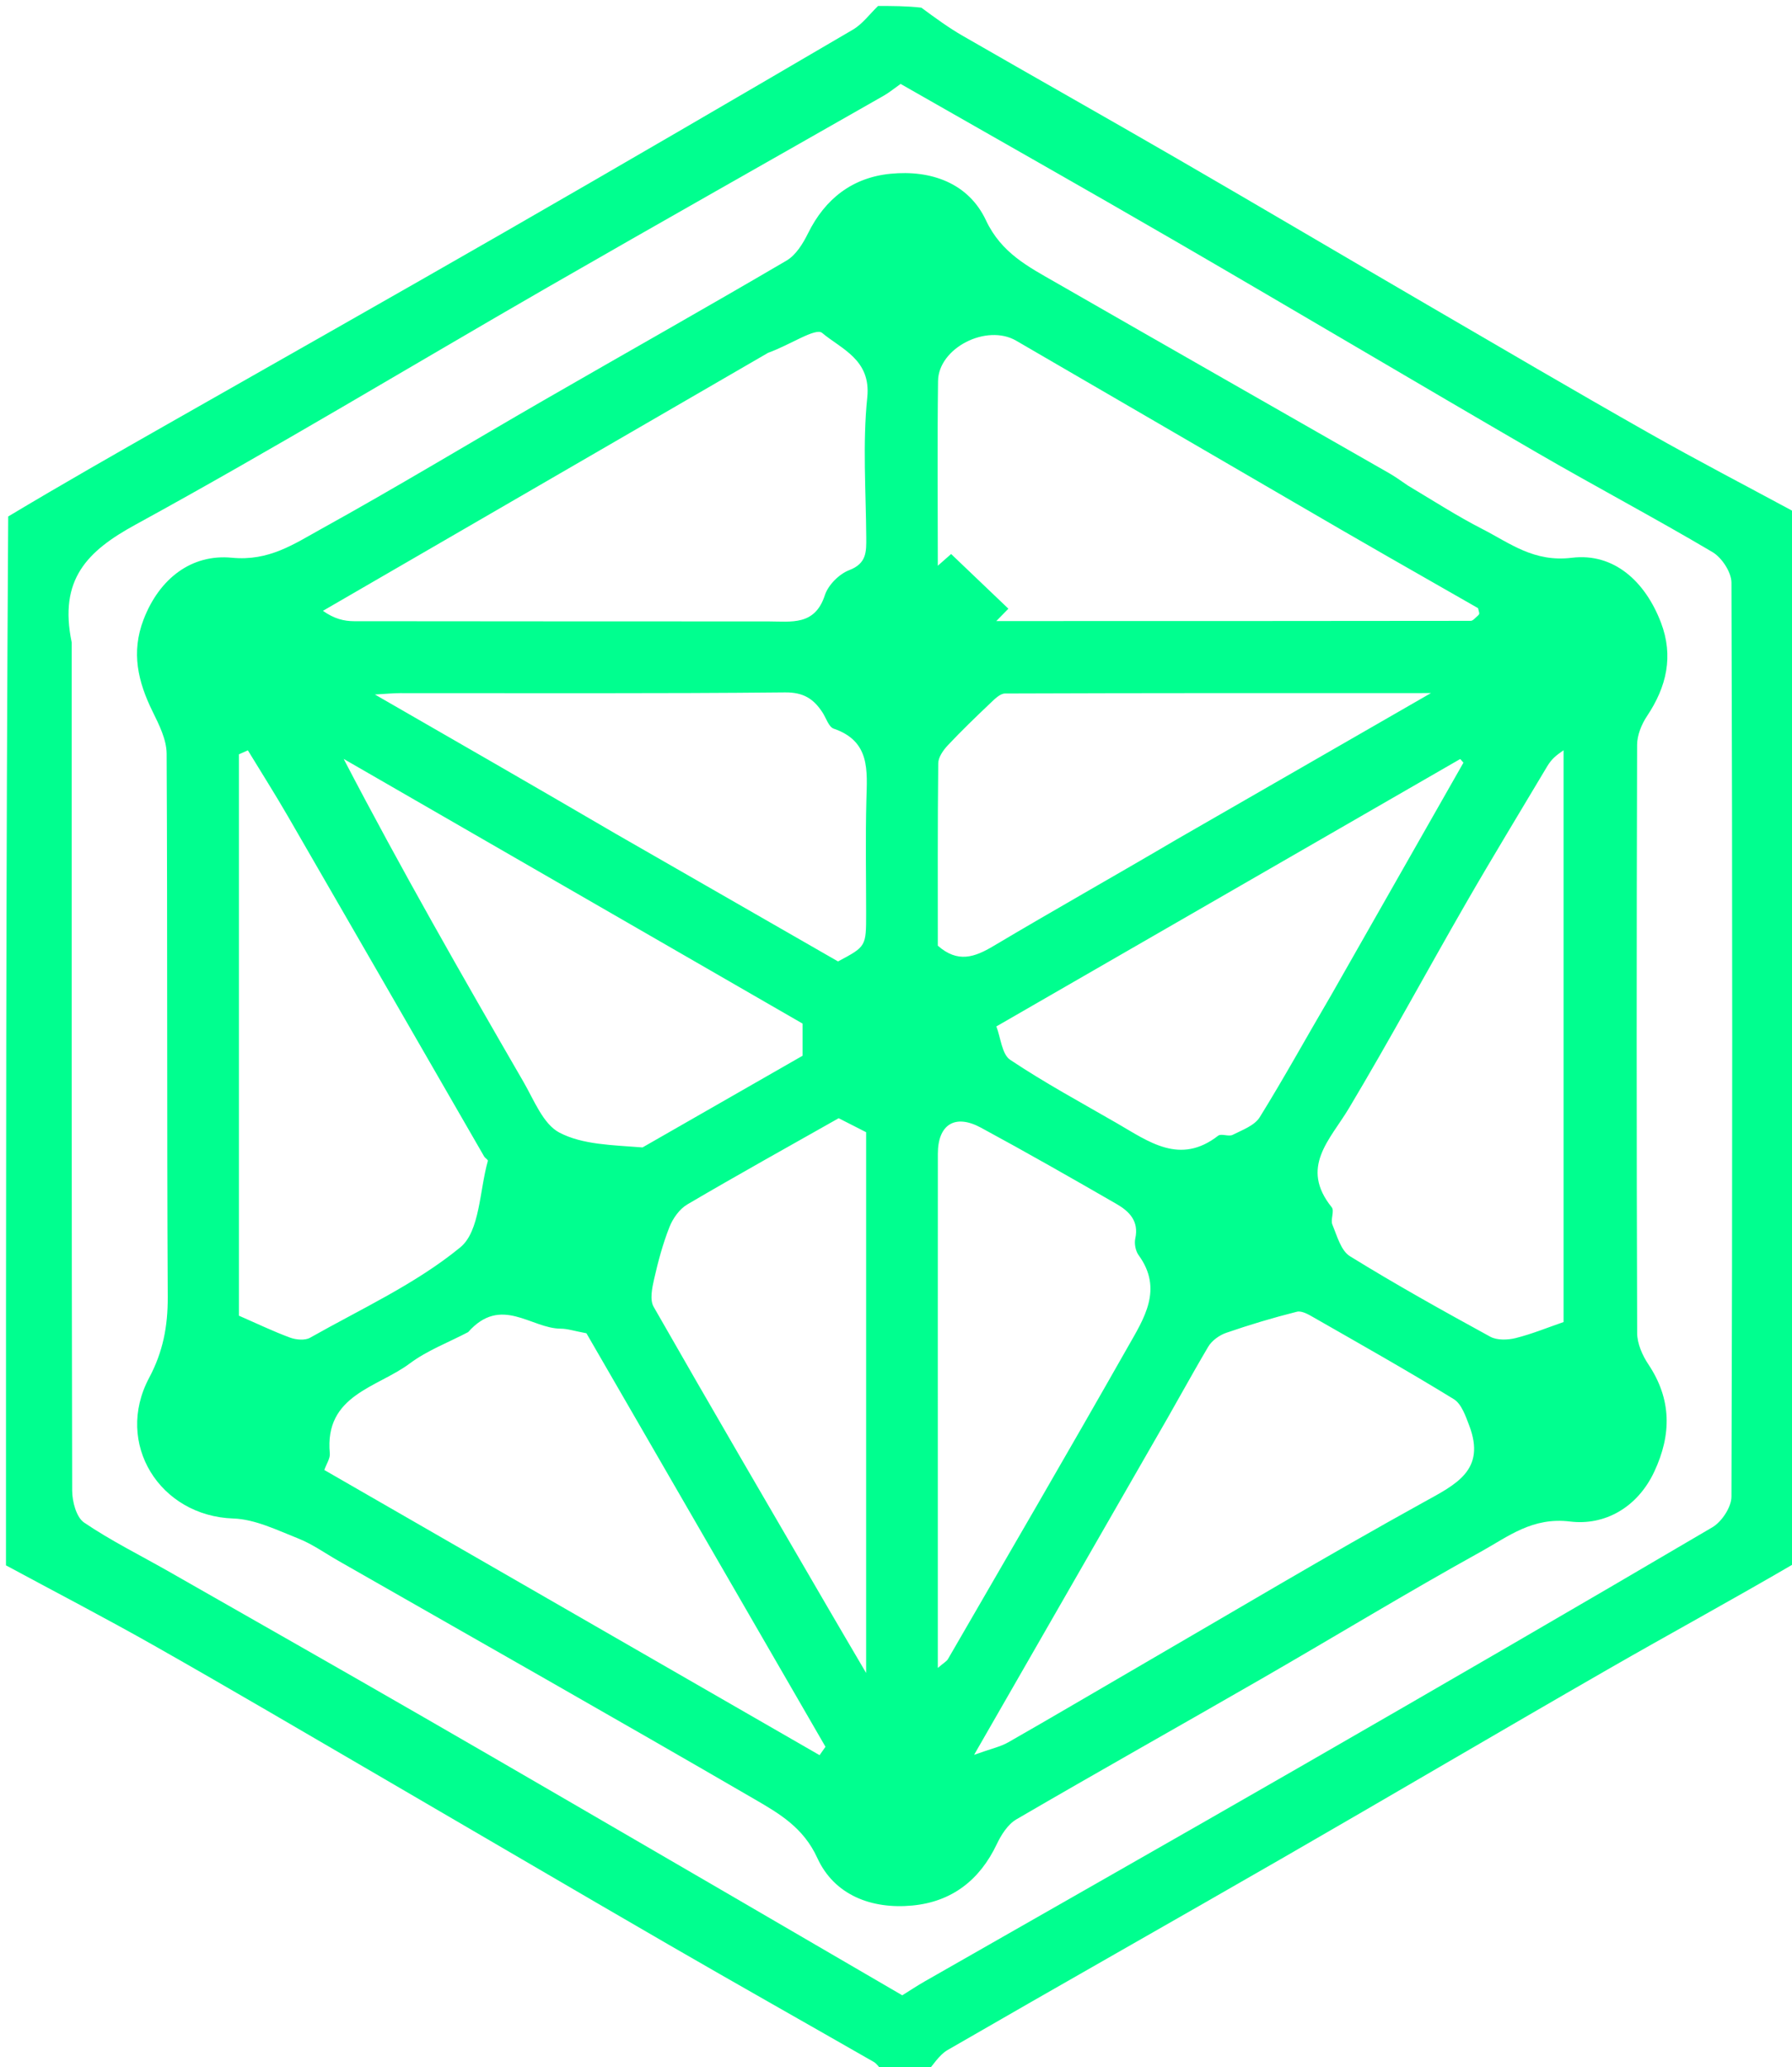 <svg version="1.1" id="Layer_1" xmlns="http://www.w3.org/2000/svg" xmlns:xlink="http://www.w3.org/1999/xlink" x="0px" y="0px"
	 width="100%" viewBox="0 0 300 346" enable-background="new 0 0 300 346" xml:space="preserve">
<path fill="#00ff8f" opacity="1" stroke="none" 
	d="
M155,347 
	C152.629,347 150.259,347 147.758,346.718 
	C147.177,345.986 146.797,345.41 146.264,345.104 
	C134.823,338.547 123.332,332.078 111.919,325.473 
	C95.608,316.032 79.359,306.484 63.071,297.003 
	C50.718,289.813 38.396,282.566 25.962,275.519 
	C17.732,270.853 9.327,266.496 1,262 
	C1,203.646 1,145.292 1.373,86.445 
	C10.535,80.954 19.325,75.957 28.111,70.956 
	C46.845,60.293 65.615,49.691 84.302,38.946 
	C103.844,27.709 123.324,16.362 142.775,4.968 
	C144.401,4.016 145.602,2.34 147,1 
	C149.371,1 151.741,1 154.242,1.282 
	C156.636,3.049 158.833,4.651 161.174,6 
	C173.144,12.896 185.183,19.673 197.138,26.595 
	C211.084,34.67 224.957,42.87 238.883,50.981 
	C251.243,58.18 263.58,65.42 276.025,72.471 
	C284.261,77.137 292.669,81.501 301,86 
	C301,144.354 301,202.708 300.627,261.555 
	C289.895,267.822 279.474,273.487 269.192,279.395 
	C250.963,289.87 232.849,300.547 214.63,311.039 
	C195.995,321.772 177.272,332.352 158.651,343.111 
	C157.177,343.962 156.205,345.683 155,347 
M12,107.514 
	C12,154.842 11.978,202.17 12.084,249.498 
	C12.088,251.328 12.78,253.955 14.082,254.838 
	C18.593,257.899 23.528,260.333 28.28,263.043 
	C42.543,271.176 56.822,279.283 71.047,287.483 
	C87.64,297.047 104.185,306.693 120.744,316.313 
	C130.874,322.199 140.993,328.104 151.049,333.96 
	C152.345,333.155 153.541,332.357 154.786,331.645 
	C175.761,319.658 196.772,307.737 217.711,295.688 
	C240.753,282.429 263.758,269.104 286.672,255.624 
	C288.241,254.701 289.857,252.252 289.863,250.508 
	C290.033,199.514 290.033,148.519 289.864,97.525 
	C289.858,95.777 288.255,93.332 286.691,92.407 
	C276.99,86.669 267.017,81.395 257.267,75.739 
	C237.073,64.022 216.998,52.099 196.805,40.38 
	C181.493,31.494 166.075,22.792 150.77,14.045 
	C149.783,14.739 148.906,15.47 147.929,16.027 
	C129.202,26.708 110.421,37.296 91.736,48.051 
	C68.714,61.304 45.979,75.072 22.68,87.815 
	C14.585,92.242 9.819,96.983 12,107.514 
z"/>
<path fill="#00ff8f" opacity="1" stroke="none" 
	d="
M235.708,81.277 
	C240.043,83.868 243.987,86.408 248.141,88.535 
	C252.815,90.929 256.776,94.131 263.134,93.357 
	C270.203,92.496 275.437,97.341 278.056,104.192 
	C280.206,109.812 279.01,114.943 275.737,119.843 
	C274.816,121.222 274.074,123.043 274.069,124.663 
	C273.974,157.481 273.969,190.3 274.078,223.118 
	C274.084,224.874 274.942,226.839 275.948,228.343 
	C279.86,234.197 279.852,240.105 276.944,246.316 
	C274.112,252.363 268.599,255.37 262.851,254.662 
	C256.542,253.886 252.491,257.178 247.975,259.678 
	C235.595,266.529 223.5,273.893 211.237,280.958 
	C197.559,288.839 183.79,296.562 170.152,304.512 
	C168.722,305.346 167.613,307.102 166.867,308.673 
	C164.004,314.704 159.324,318.3 152.765,318.931 
	C145.937,319.588 139.677,317.211 136.83,310.979 
	C134.501,305.88 130.45,303.538 126.339,301.15 
	C103.188,287.707 79.892,274.514 56.644,261.237 
	C54.408,259.959 52.271,258.423 49.898,257.488 
	C46.376,256.099 42.713,254.28 39.059,254.157 
	C26.745,253.744 19.112,241.591 24.969,230.609 
	C27.287,226.264 28.105,221.974 28.08,217.108 
	C27.922,186.789 28.053,156.469 27.897,126.15 
	C27.885,123.793 26.646,121.323 25.557,119.113 
	C23.098,114.122 21.92,109.205 24.032,103.701 
	C26.683,96.794 32.093,92.699 38.81,93.35 
	C45.032,93.953 49.225,91.048 53.749,88.547 
	C66.301,81.61 78.577,74.176 91.004,67.01 
	C104.554,59.197 118.188,51.525 131.679,43.612 
	C133.239,42.697 134.422,40.776 135.264,39.068 
	C138.135,33.242 142.73,29.708 149.084,29.083 
	C155.836,28.419 162.121,30.618 165.061,36.875 
	C167.637,42.36 172.161,44.65 176.748,47.283 
	C195.336,57.957 213.962,68.563 232.568,79.206 
	C233.546,79.765 234.464,80.43 235.708,81.277 
M259.024,128.254 
	C254.498,135.861 249.884,143.418 245.465,151.087 
	C238.874,162.527 232.601,174.155 225.829,185.485 
	C222.659,190.789 217.539,195.352 222.946,202.068 
	C223.432,202.672 222.707,204.135 223.06,204.986 
	C223.837,206.856 224.488,209.327 225.992,210.256 
	C233.667,214.998 241.559,219.395 249.479,223.725 
	C250.62,224.349 252.405,224.292 253.744,223.957 
	C256.477,223.274 259.109,222.187 261.76,221.274 
	C261.76,189.648 261.76,157.947 261.76,125.569 
	C260.55,126.424 259.819,126.94 259.024,128.254 
M216.491,83.987 
	C201.033,74.997 185.579,65.997 170.113,57.02 
	C165.165,54.149 157.111,58.225 157.038,63.777 
	C156.903,74.08 156.999,84.386 156.999,94.691 
	C157.742,94.036 158.485,93.382 159.228,92.727 
	C162.424,95.778 165.621,98.829 168.817,101.88 
	C168.142,102.57 167.466,103.259 166.791,103.949 
	C193.267,103.949 219.743,103.952 246.219,103.913 
	C246.605,103.912 246.996,103.38 247.371,103.08 
	C247.487,102.988 247.614,102.85 247.637,102.716 
	C247.663,102.564 247.578,102.393 247.441,101.788 
	C237.496,96.118 227.283,90.294 216.491,83.987 
M128.6,59.044 
	C103.755,73.442 78.909,87.839 54.063,102.237 
	C55.933,103.568 57.599,103.969 59.266,103.972 
	C82.393,104.013 105.52,103.991 128.646,104.008 
	C132.479,104.011 136.42,104.767 138.089,99.622 
	C138.641,97.92 140.484,96.071 142.171,95.427 
	C145.1,94.31 145.038,92.336 145.021,89.959 
	C144.967,82.14 144.392,74.257 145.19,66.519 
	C145.843,60.194 140.865,58.433 137.625,55.717 
	C136.538,54.805 132.204,57.766 128.6,59.044 
M40,182.5 
	C40,195.15 40,207.799 40,220.212 
	C43.024,221.531 45.741,222.842 48.56,223.88 
	C49.564,224.25 51.055,224.386 51.911,223.901 
	C60.447,219.072 69.571,214.913 77.059,208.773 
	C80.351,206.073 80.27,199.253 81.675,194.291 
	C81.723,194.123 81.213,193.842 81.052,193.562 
	C70.107,174.598 59.185,155.62 48.222,136.666 
	C46.06,132.927 43.743,129.278 41.497,125.587 
	C40.998,125.808 40.499,126.03 40,126.252 
	C40,144.668 40,163.084 40,182.5 
M78.376,222.958 
	C75.094,224.682 71.524,226.021 68.592,228.213 
	C63.162,232.273 54.284,233.454 55.214,243.265 
	C55.293,244.095 54.659,244.992 54.293,246.038 
	C82,261.988 109.603,277.878 137.206,293.767 
	C137.535,293.299 137.864,292.832 138.194,292.364 
	C124.673,268.981 111.152,245.598 98.174,223.153 
	C96.13,222.773 95.001,222.387 93.872,222.384 
	C88.911,222.371 83.886,216.737 78.376,222.958 
M193.037,241.563 
	C183.3,258.51 173.562,275.457 163.074,293.711 
	C165.927,292.686 167.478,292.366 168.786,291.62 
	C176.051,287.477 183.251,283.221 190.485,279.022 
	C206.389,269.79 222.182,260.356 238.275,251.464 
	C243.724,248.453 248.814,246.096 245.964,238.597 
	C245.357,237 244.666,234.968 243.375,234.176 
	C235.692,229.458 227.83,225.03 220.002,220.55 
	C219.116,220.043 217.947,219.34 217.115,219.549 
	C213.126,220.55 209.175,221.737 205.286,223.078 
	C204.133,223.475 202.876,224.38 202.269,225.408 
	C199.241,230.534 196.414,235.777 193.037,241.563 
M222.956,166.379 
	C230.303,153.47 237.65,140.561 244.996,127.652 
	C244.816,127.447 244.636,127.242 244.456,127.037 
	C218.652,141.911 192.847,156.784 166.801,171.798 
	C167.537,173.697 167.72,176.453 169.121,177.389 
	C174.867,181.226 180.971,184.529 186.967,187.989 
	C192.305,191.069 197.533,195.065 203.929,190.089 
	C204.453,189.681 205.689,190.283 206.357,189.946 
	C207.976,189.129 210.027,188.389 210.894,186.991 
	C214.954,180.44 218.673,173.677 222.956,166.379 
M107.567,192.049 
	C116.631,186.857 125.695,181.665 134.359,176.703 
	C134.359,174.647 134.359,172.877 134.359,171.322 
	C108.677,156.513 83.106,141.768 57.535,127.023 
	C67.168,145.514 77.364,163.333 87.65,181.1 
	C89.408,184.136 90.927,188.152 93.668,189.578 
	C97.561,191.603 102.485,191.647 107.567,192.049 
M145.001,250.5 
	C145.001,230.087 145.001,209.674 145.001,189.502 
	C143.284,188.628 141.976,187.961 140.403,187.16 
	C132.076,191.871 123.512,196.625 115.069,201.585 
	C113.763,202.352 112.65,203.918 112.078,205.363 
	C110.967,208.172 110.176,211.129 109.505,214.082 
	C109.164,215.582 108.759,217.557 109.425,218.722 
	C119.075,235.623 128.9,252.423 138.688,269.245 
	C140.545,272.436 142.422,275.616 145.001,280.013 
	C145.001,269.446 145.001,260.473 145.001,250.5 
M157,249.5 
	C157,259.175 157,268.85 157,279.171 
	C158.015,278.298 158.479,278.064 158.697,277.688 
	C168.765,260.29 178.888,242.924 188.811,225.444 
	C191.497,220.712 194.775,215.796 190.618,210.083 
	C190.101,209.373 189.87,208.151 190.059,207.288 
	C190.703,204.359 189.023,202.728 186.915,201.512 
	C179.393,197.174 171.849,192.87 164.213,188.739 
	C159.861,186.385 157.009,188.219 157.006,193.125 
	C156.992,211.584 157,230.042 157,249.5 
M103.009,139.512 
	C115.431,146.643 127.853,153.774 140.295,160.917 
	C145.001,158.414 145.001,158.414 145.001,152.901 
	C145.001,146.574 144.874,140.244 145.042,133.922 
	C145.173,128.969 145.721,124.066 139.573,121.958 
	C138.734,121.671 138.307,120.177 137.692,119.239 
	C136.213,116.982 134.519,115.859 131.428,115.89 
	C109.953,116.105 88.475,116 66.998,116.012 
	C65.828,116.013 64.658,116.135 62.763,116.242 
	C76.513,124.15 89.463,131.598 103.009,139.512 
M197.015,140.481 
	C210.86,132.515 224.704,124.55 239.556,116.004 
	C215.014,116.004 191.63,115.987 168.247,116.074 
	C167.424,116.077 166.511,117.01 165.803,117.682 
	C163.37,119.991 160.95,122.319 158.657,124.763 
	C157.9,125.57 157.082,126.746 157.071,127.761 
	C156.955,138.062 157,148.365 157,158.283 
	C160.354,161.234 163.166,160.215 166.31,158.344 
	C176.272,152.417 186.38,146.738 197.015,140.481 
z"/>
</svg>
